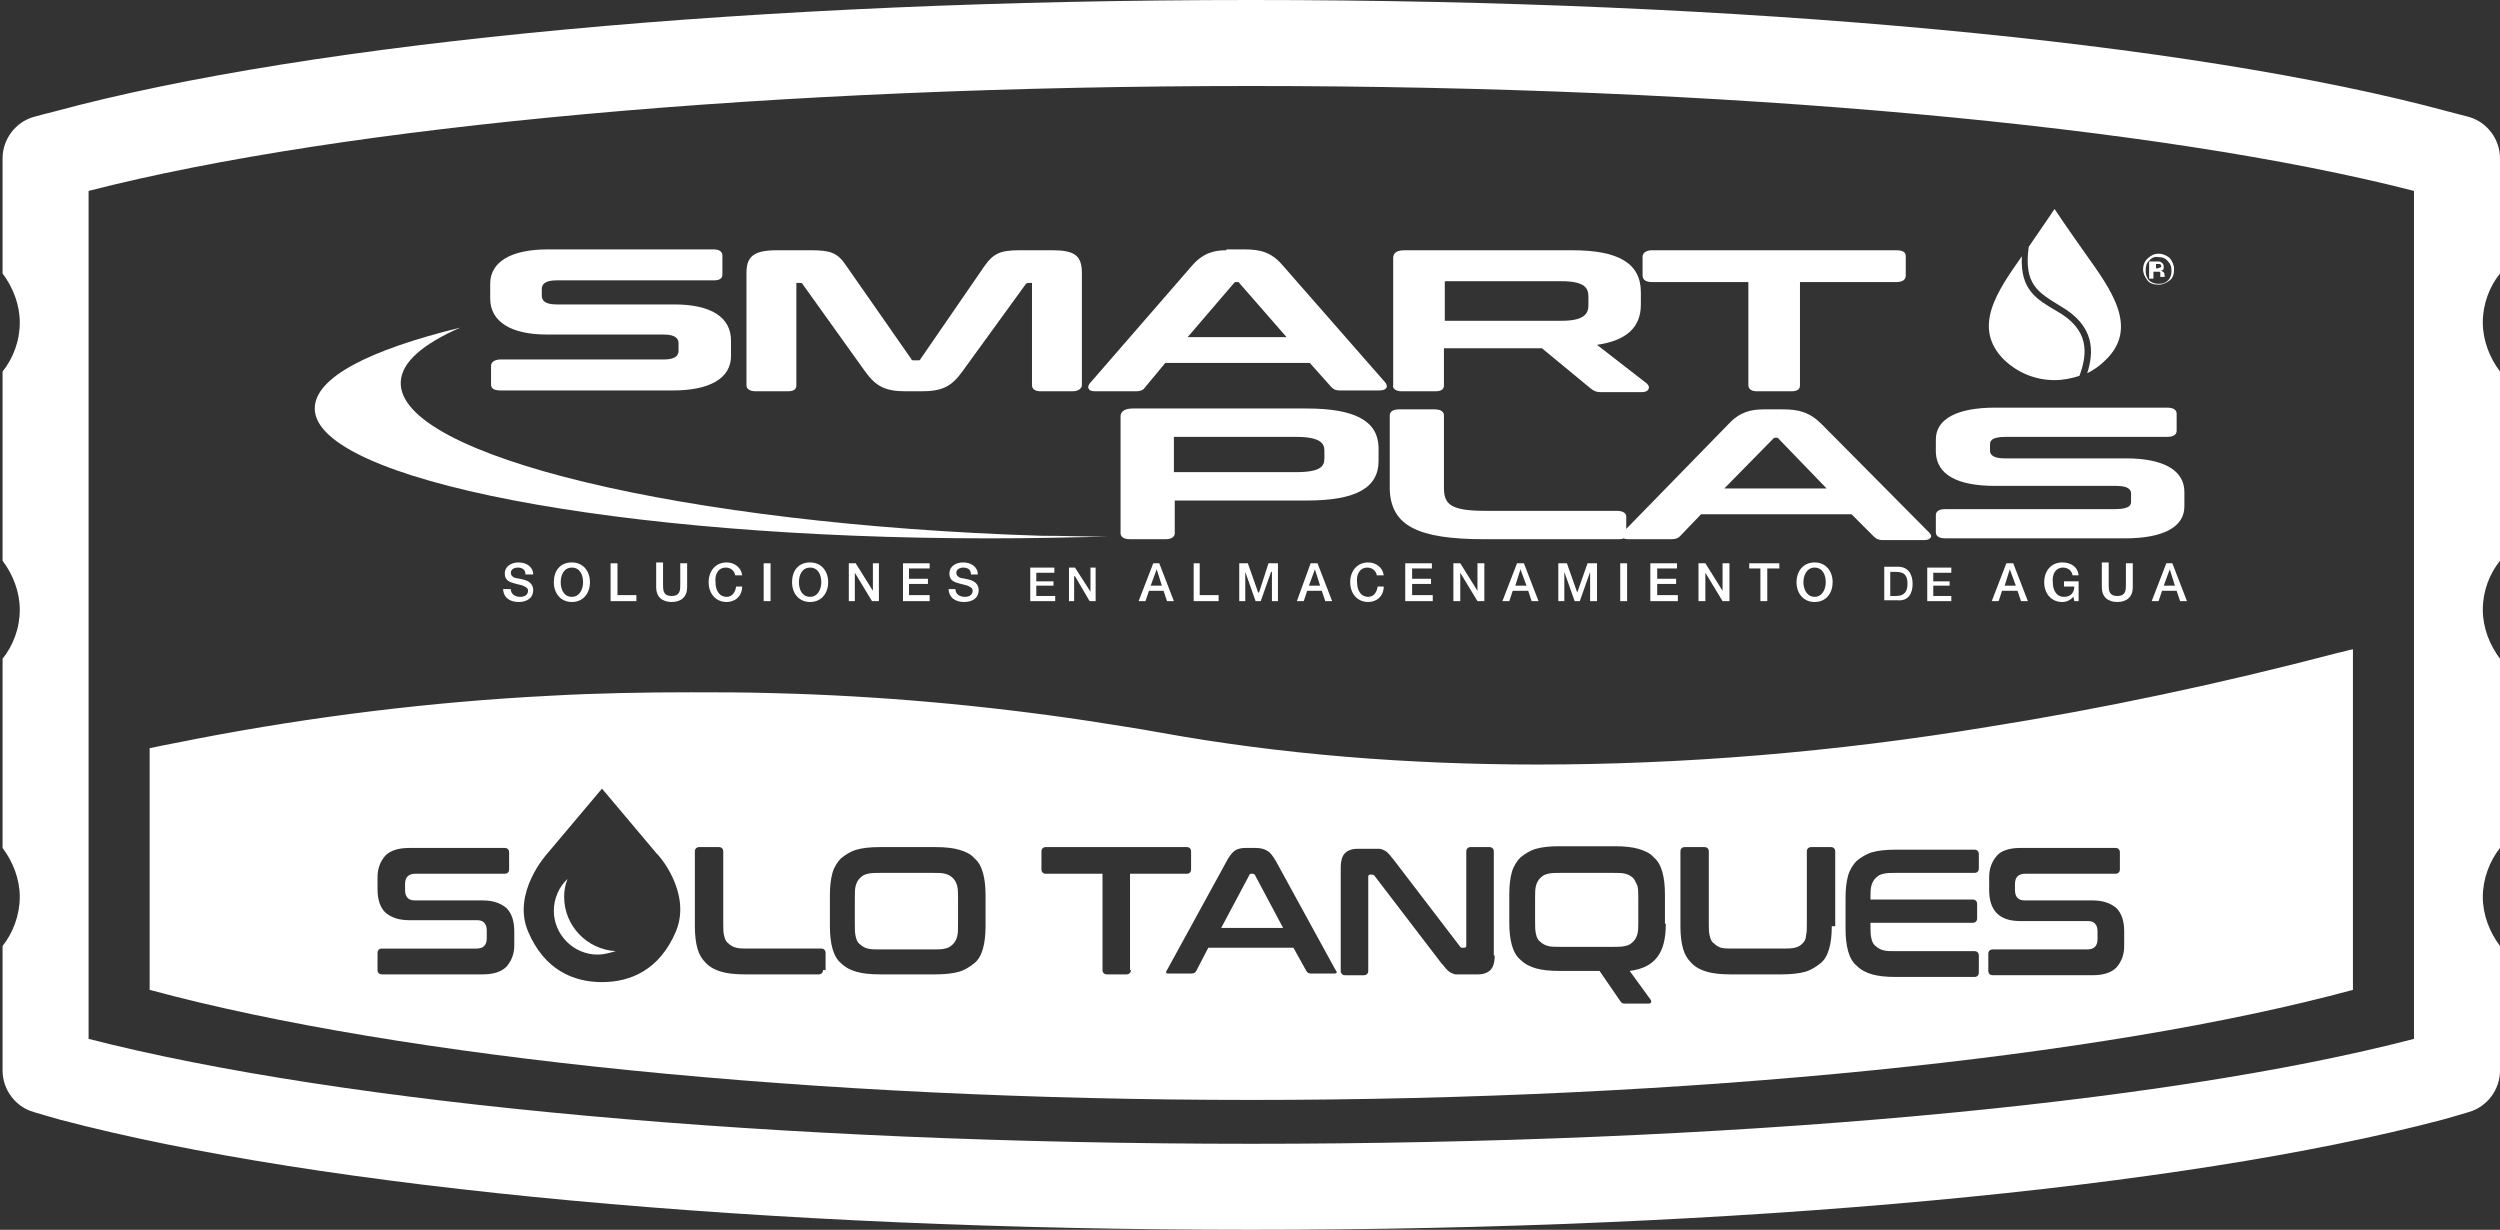 <?xml version="1.0" encoding="utf-8"?>
<!-- Generator: Adobe Illustrator 24.1.0, SVG Export Plug-In . SVG Version: 6.00 Build 0)  -->
<svg version="1.1" id="Capa_1" xmlns="http://www.w3.org/2000/svg" xmlns:xlink="http://www.w3.org/1999/xlink" x="0px" y="0px"
	 viewBox="0 0 290.7 143" style="enable-background:new 0 0 290.7 143;" xml:space="preserve">
<rect x="0" y="0" width="290.7" height="143" fill="#333333" stroke="none"/>
<style type="text/css">
	.st0{fill:#FFFFFF;}
</style>
<g>
	<path class="st0" d="M58.5,68.4c0,1.1,0.8,1.6,1.8,1.6c0.9,0,1.7-0.4,1.7-1.4c0-0.5-0.3-0.9-0.8-1.1c-0.2-0.1-1.2-0.3-1.3-0.3
		c-0.3-0.1-0.5-0.3-0.5-0.6c0-0.4,0.4-0.6,0.8-0.6c0.5,0,0.9,0.2,0.9,0.8H62c0-0.9-0.8-1.4-1.7-1.4c-0.8,0-1.6,0.4-1.6,1.3
		c0,0.5,0.2,0.9,1,1.1c0.6,0.2,1,0.2,1.3,0.4c0.2,0.1,0.4,0.2,0.4,0.5c0,0.3-0.2,0.7-0.9,0.7c-0.6,0-1.1-0.3-1.1-0.9v0H58.5z"/>
	<path class="st0" d="M64.4,67.7c0,1.3,0.8,2.3,2.1,2.3c1.3,0,2.1-1,2.1-2.3c0-1.3-0.8-2.3-2.1-2.3C65.1,65.4,64.4,66.4,64.4,67.7z
		 M67.8,67.7c0,0.8-0.4,1.7-1.3,1.7c-0.9,0-1.3-0.8-1.3-1.7s0.4-1.7,1.3-1.7C67.4,66,67.8,66.8,67.8,67.7z"/>
	<polygon class="st0" points="71,65.5 71,69.9 74,69.9 74,69.2 71.8,69.2 71.8,65.5 	"/>
	<path class="st0" d="M76.3,65.5v2.8c0,1.1,0.7,1.7,1.8,1.7c1.1,0,1.8-0.6,1.8-1.7v-2.8h-0.8V68c0,0.6,0,1.3-1,1.3c-1,0-1-0.7-1-1.3
		v-2.6H76.3z"/>
	<path class="st0" d="M84.4,66c0.6,0,1,0.4,1.1,0.9h0.8c-0.1-0.9-0.9-1.5-1.8-1.5c-1.3,0-2.1,1-2.1,2.3c0,1.3,0.8,2.3,2.1,2.3
		c1,0,1.8-0.7,1.8-1.8h-0.7c-0.1,0.6-0.4,1.2-1.1,1.2c-0.9,0-1.3-0.8-1.3-1.7C83.1,66.8,83.5,66,84.4,66z"/>
	<rect x="88.8" y="65.5" class="st0" width="0.8" height="4.4"/>
	<path class="st0" d="M92.1,67.7c0,1.3,0.8,2.3,2.1,2.3c1.3,0,2.1-1,2.1-2.3c0-1.3-0.8-2.3-2.1-2.3C92.8,65.4,92.1,66.4,92.1,67.7z
		 M95.5,67.7c0,0.8-0.4,1.7-1.3,1.7c-0.9,0-1.3-0.8-1.3-1.7s0.4-1.7,1.3-1.7C95.1,66,95.5,66.8,95.5,67.7z"/>
	<polygon class="st0" points="101.5,68.7 99.5,65.5 98.7,65.5 98.7,69.9 99.4,69.9 99.4,66.6 99.4,66.6 101.4,69.9 102.2,69.9 
		102.2,65.5 101.5,65.5 101.5,68.7 	"/>
	<polygon class="st0" points="108.1,66.1 108.1,65.5 105,65.5 105,69.9 108.1,69.9 108.1,69.2 105.7,69.2 105.7,67.9 107.9,67.9 
		107.9,67.3 105.7,67.3 105.7,66.1 	"/>
	<path class="st0" d="M110.3,68.4c0,1.1,0.8,1.6,1.8,1.6c0.9,0,1.7-0.4,1.7-1.4c0-0.5-0.3-0.9-0.8-1.1c-0.2-0.1-1.2-0.3-1.3-0.3
		c-0.3-0.1-0.5-0.3-0.5-0.6c0-0.4,0.4-0.6,0.8-0.6c0.5,0,0.9,0.2,0.9,0.8h0.8c0-0.9-0.8-1.4-1.7-1.4c-0.8,0-1.6,0.4-1.6,1.3
		c0,0.5,0.2,0.9,1,1.1c0.6,0.2,1,0.2,1.3,0.4c0.2,0.1,0.4,0.2,0.4,0.5c0,0.3-0.2,0.7-0.9,0.7c-0.6,0-1.1-0.3-1.1-0.9v0H110.3z"/>
	<polygon class="st0" points="122.6,66.6 122.6,66 119.8,66 119.8,69.9 122.7,69.9 122.7,69.3 120.5,69.3 120.5,68.1 122.5,68.1 
		122.5,67.6 120.5,67.6 120.5,66.6 	"/>
	<polygon class="st0" points="126.8,68.8 125,66 124.3,66 124.3,69.9 124.9,69.9 124.9,67 125,67 126.7,69.9 127.4,69.9 127.4,66 
		126.8,66 126.8,68.8 	"/>
	<path class="st0" d="M134.1,65.5l-1.7,4.4h0.8l0.4-1.2h1.7l0.4,1.2h0.8l-1.7-4.4H134.1z M133.8,68.1l0.7-1.9h0l0.6,1.9H133.8z"/>
	<polygon class="st0" points="138.8,65.5 138.8,69.9 141.7,69.9 141.7,69.2 139.5,69.2 139.5,65.5 	"/>
	<polygon class="st0" points="148.6,69.9 148.6,65.5 147.5,65.5 146.4,68.9 146.3,68.9 145.1,65.5 144.1,65.5 144.1,69.9 
		144.8,69.9 144.8,66.5 144.8,66.5 146,69.9 146.6,69.9 147.8,66.5 147.9,66.5 147.9,69.9 	"/>
	<path class="st0" d="M150.8,69.9h0.8l0.4-1.2h1.7l0.4,1.2h0.8l-1.7-4.4h-0.8L150.8,69.9z M152.9,66.2l0.6,1.9h-1.3L152.9,66.2
		L152.9,66.2z"/>
	<path class="st0" d="M159,66c0.6,0,1,0.4,1.1,0.9h0.8c-0.1-0.9-0.9-1.5-1.8-1.5c-1.3,0-2.1,1-2.1,2.3c0,1.3,0.8,2.3,2.1,2.3
		c1,0,1.8-0.7,1.8-1.8h-0.7c-0.1,0.6-0.4,1.2-1.1,1.2c-0.9,0-1.3-0.8-1.3-1.7C157.7,66.8,158.1,66,159,66z"/>
	<polygon class="st0" points="166.5,66.1 166.5,65.5 163.4,65.5 163.4,69.9 166.6,69.9 166.6,69.2 164.2,69.2 164.2,67.9 
		166.4,67.9 166.4,67.3 164.2,67.3 164.2,66.1 	"/>
	<polygon class="st0" points="169.8,66.6 171.8,69.9 172.6,69.9 172.6,65.5 171.8,65.5 171.8,68.7 171.8,68.7 169.8,65.5 169,65.5 
		169,69.9 169.8,69.9 169.8,66.6 	"/>
	<path class="st0" d="M177.7,68.7l0.4,1.2h0.8l-1.7-4.4h-0.8l-1.7,4.4h0.8l0.4-1.2H177.7z M176.8,66.2L176.8,66.2l0.7,1.9h-1.3
		L176.8,66.2z"/>
	<polygon class="st0" points="185.7,69.9 185.7,65.5 184.6,65.5 183.4,68.9 183.4,68.9 182.2,65.5 181.2,65.5 181.2,69.9 
		181.9,69.9 181.9,66.5 181.9,66.5 183.1,69.9 183.7,69.9 184.9,66.5 184.9,66.5 184.9,69.9 	"/>
	<rect x="188.4" y="65.5" class="st0" width="0.8" height="4.4"/>
	<polygon class="st0" points="195,66.1 195,65.5 191.9,65.5 191.9,69.9 195.1,69.9 195.1,69.2 192.7,69.2 192.7,67.9 194.9,67.9 
		194.9,67.3 192.7,67.3 192.7,66.1 	"/>
	<polygon class="st0" points="198.3,66.6 200.3,69.9 201.1,69.9 201.1,65.5 200.3,65.5 200.3,68.7 200.3,68.7 198.3,65.5 
		197.5,65.5 197.5,65.5 197.5,69.9 198.3,69.9 198.3,66.6 	"/>
	<polygon class="st0" points="205.5,69.9 205.5,66.1 206.9,66.1 206.9,65.5 203.4,65.5 203.4,66.1 204.7,66.1 204.7,69.9 	"/>
	<path class="st0" d="M213.1,67.7c0-1.3-0.8-2.3-2.1-2.3s-2.1,1-2.1,2.3c0,1.3,0.8,2.3,2.1,2.3C212.4,70,213.1,68.9,213.1,67.7z
		 M209.7,67.7c0-0.8,0.4-1.7,1.3-1.7c0.9,0,1.3,0.8,1.3,1.7c0,0.8-0.4,1.7-1.3,1.7C210.1,69.4,209.7,68.5,209.7,67.7z"/>
	<path class="st0" d="M222.4,67.9c0-1.1-0.5-2-1.7-2h-1.6v3.9h1.6C221.9,69.9,222.4,69,222.4,67.9z M220.5,69.3h-0.7v-2.8h0.7
		c1.1,0,1.3,0.6,1.3,1.4C221.8,68.7,221.5,69.3,220.5,69.3z"/>
	<polygon class="st0" points="226.9,66.6 226.9,66 224.1,66 224.1,69.9 226.9,69.9 226.9,69.3 224.8,69.3 224.8,68.1 226.7,68.1 
		226.7,67.6 224.8,67.6 224.8,66.6 	"/>
	<path class="st0" d="M234.6,68.7l0.4,1.2h0.8l-1.7-4.4h-0.8l-1.7,4.4h0.8l0.4-1.2H234.6z M233.7,66.2L233.7,66.2l0.7,1.9h-1.3
		L233.7,66.2z"/>
	<path class="st0" d="M239.9,66c0.5,0,1,0.3,1.1,0.9h0.7c-0.1-1-0.9-1.5-1.9-1.5c-1.3,0-2.1,1-2.1,2.3c0,1.3,0.8,2.3,2.1,2.3
		c0.5,0,0.9-0.2,1.3-0.6l0.1,0.5h0.5v-2.3H240v0.6h1.2c0,0.7-0.4,1.2-1.2,1.2c-0.9,0-1.3-0.8-1.3-1.7C238.6,66.8,239,66,239.9,66z"
		/>
	<path class="st0" d="M244.4,65.5v2.8c0,1.1,0.7,1.7,1.8,1.7s1.8-0.6,1.8-1.7v-2.8h-0.8V68c0,0.6,0,1.3-1,1.3c-1,0-1-0.7-1-1.3v-2.6
		H244.4z"/>
	<path class="st0" d="M251.9,65.5l-1.7,4.4h0.8l0.4-1.2h1.7l0.4,1.2h0.8l-1.7-4.4H251.9z M251.6,68.1l0.7-1.9h0l0.6,1.9H251.6z"/>
	<path class="st0" d="M238.9,44.2L238.9,44.2L238.9,44.2c1,0,2-0.2,2.9-0.5c1-2.7,1.1-5.4-2.6-7.5c-2.4-1.4-4.3-2.5-4.1-6.4
		c-2.8,4-5.9,8.3-2,12.1C234.6,43.3,236.6,44.2,238.9,44.2z"/>
	<path class="st0" d="M239.6,35.6c4,2.3,3.9,5.3,3.1,7.8c0.8-0.4,1.5-0.9,2.1-1.5c4-3.8,0.6-8.3-2.3-12.4c-2.2-3.1-3.4-4.9-3.6-5.2
		c-0.2,0.3-1.2,1.8-3,4.4C235.3,33.1,237,34,239.6,35.6z"/>
	<path class="st0" d="M251,33.1c0.5,0,0.9-0.2,1.3-0.5c0.4-0.3,0.5-0.8,0.5-1.3c0-0.5-0.2-0.9-0.5-1.3c-0.4-0.3-0.8-0.5-1.3-0.5
		c-0.5,0-0.9,0.2-1.2,0.5c-0.4,0.3-0.6,0.8-0.6,1.3c0,0.5,0.2,0.9,0.5,1.3C250,33,250.5,33.1,251,33.1z M249.9,30.3
		c0.3-0.3,0.6-0.5,1.1-0.4c0.4,0,0.8,0.1,1.1,0.5c0.3,0.3,0.4,0.6,0.4,1.1c0,0.4-0.1,0.8-0.4,1.1c-0.3,0.3-0.6,0.4-1.1,0.4
		c-0.4,0-0.8-0.1-1.1-0.4c-0.3-0.3-0.4-0.7-0.4-1.1C249.5,30.9,249.6,30.6,249.9,30.3z"/>
	<path class="st0" d="M250.7,31.6h0.1l0.1,0c0.1,0,0.1,0,0.2,0c0.1,0,0.1,0.1,0.1,0.1c0,0,0,0.1,0,0.2c0,0.1,0,0.2,0,0.3h0.5l0-0.1
		c0,0,0,0,0-0.1c0,0,0,0,0-0.1V32c0-0.2-0.1-0.4-0.2-0.4c-0.1-0.1-0.2-0.1-0.3-0.1c0.1,0,0.3-0.1,0.3-0.1c0.1-0.1,0.1-0.2,0.1-0.4
		c0-0.2-0.1-0.4-0.3-0.5c-0.1-0.1-0.2-0.1-0.4-0.1c0,0-0.2,0-0.4,0c-0.2,0-0.4,0-0.6,0v2h0.5V31.6z M250.7,30.7h0.1
		c0.1,0,0.2,0,0.3,0c0.1,0,0.2,0.1,0.2,0.2c0,0.1,0,0.2-0.1,0.2c-0.1,0-0.2,0.1-0.3,0.1h-0.2V30.7z"/>
	<path class="st0" d="M63.6,38.9h13.6c1.5,0,1.7,0.6,1.7,1v0.9c0,0.4-0.2,1-1.7,1H58.2c-0.9,0-1.1,0.5-1.1,0.7v2.2
		c0,0.3,0.1,0.7,1.1,0.7h20.1c4.2,0,6.7-1.4,6.7-4v-1.8c0-2.7-2.3-4.2-6.6-4.2H64.7c-1.5,0-1.7-0.6-1.7-1v-0.8c0-0.4,0.2-1,1.7-1H83
		c0.9,0,1-0.4,1-0.7v-2.2c0-0.3-0.2-0.7-1-0.7H63.7c-4.2,0-6.7,1.4-6.7,4v1.7C57,37.4,59.4,38.9,63.6,38.9z"/>
	<path class="st0" d="M87.9,45.5h3.7c0.9,0,1-0.4,1-0.7V32.9c0,0,0,0,0,0H93c0.2,0,0.2,0,0.3,0.1l7.3,10.2c1.3,1.8,2.4,2.3,4.8,2.3
		h1.7c2.4,0,3.5-0.5,4.8-2.3l7.4-10.2c0,0,0.1-0.1,0.3-0.1h0.3c0,0,0,0,0.1,0v11.9c0,0.3,0.2,0.7,1,0.7h3.7c0.9,0,1.1-0.5,1.1-0.7
		V31.7c0-2-0.9-2.6-3.4-2.6h-3.9c-2.2,0-3,0.4-4,1.8l-7.5,10.9c0,0.1-0.1,0.1-0.3,0.1h-0.4c-0.2,0-0.3,0-0.3-0.1l-7.6-10.9
		c-1-1.5-1.8-1.8-4.1-1.8h-4c-2.6,0-3.5,0.7-3.5,2.6v13.1C86.8,45,86.9,45.5,87.9,45.5z"/>
	<path class="st0" d="M142.6,29.1c-1.4,0-2.7,0.3-4,1.8l-11.9,13.7c-0.2,0.3-0.2,0.5-0.1,0.6c0.1,0.3,0.6,0.3,0.8,0.3h4.7
		c0.4,0,0.8-0.1,1-0.4l2.4-2.9h16.8l2.5,2.8c0.3,0.3,0.5,0.4,1,0.4h4.6c0.4,0,0.7-0.1,0.8-0.3c0.1-0.1,0.1-0.3-0.1-0.6l-12-13.7
		c-1.3-1.5-2.6-1.8-4.4-1.8H142.6z M149.6,39.2h-11.5l5.4-6.3c0.1-0.1,0.1-0.1,0.2-0.1h0.2c0.1,0,0.2,0,0.2,0.1L149.6,39.2z"/>
	<path class="st0" d="M163,45.5h3.9c0.9,0,1-0.4,1-0.7v-4.3h11.4l5.7,4.7c0.3,0.2,0.5,0.4,1.2,0.4h4.7c0.6,0,0.8-0.3,0.8-0.4
		c0.1-0.2,0-0.4-0.2-0.6l-5.8-4.5c3.4-0.5,5.1-2,5.1-4.7V34c0-3.4-2.6-4.9-8-4.9h-19.5c-1.1,0-1.3,0.5-1.3,0.9v14.8
		C161.9,45,162.1,45.5,163,45.5z M168.2,32.7h13.4c2.8,0,3.1,0.9,3.1,1.8v1c0,0.9-0.4,1.8-3.1,1.8H168l0-4.5
		C168,32.7,168,32.7,168.2,32.7z"/>
	<path class="st0" d="M192.1,32.8h11.2v12c0,0.3,0.2,0.7,1,0.7h4c0.9,0,1-0.4,1-0.7v-12h11.2c1,0,1.1-0.5,1.1-0.8v-2.2
		c0-0.3-0.1-0.7-1.1-0.7h-28.4c-0.9,0-1.1,0.5-1.1,0.7V32C191,32.3,191.1,32.8,192.1,32.8z"/>
	<path class="st0" d="M151.9,47.5h-20.2c-1.1,0-1.4,0.5-1.4,0.9V62c0,0.3,0.2,0.7,1.1,0.7h4.1c0.9,0,1.1-0.4,1.1-0.7v-3.8h15.4
		c5.7,0,8.3-1.5,8.3-4.6v-1.6C160.2,48.9,157.5,47.5,151.9,47.5z M154,53.3c0,0.9-0.4,1.6-3.3,1.6h-14.2l0-4.1c0,0,0.1,0,0.3,0h13.9
		c2.9,0,3.3,0.8,3.3,1.6V53.3z"/>
	<path class="st0" d="M172.6,62.7h15.5c0.3,0,0.5,0,0.7-0.1c0.2,0.1,0.5,0.1,0.6,0.1h4.9c0.5,0,0.8-0.1,1-0.3l2.5-2.6h17.5l2.6,2.6
		c0.3,0.3,0.6,0.4,1,0.4h4.8c0.2,0,0.6,0,0.8-0.3c0.1-0.1,0.1-0.3-0.2-0.6l-12.5-12.6c-1.4-1.4-2.7-1.7-4.5-1.7h-2.2
		c-1.5,0-2.8,0.3-4.1,1.7l-11.9,12.2v-1.4c0-0.3-0.2-0.7-1.1-0.7h-15.3c-4.1,0-4.8-0.8-4.8-2.7v-8.4c0-0.3-0.2-0.7-1.1-0.7h-4.1
		c-0.9,0-1.1,0.4-1.1,0.7v8.7C161.8,61.1,164.8,62.7,172.6,62.7z M206.2,51c0.1-0.1,0.1-0.1,0.2-0.1h0.2c0.1,0,0.2,0,0.2,0.1
		l5.6,5.8h-11.9L206.2,51z"/>
	<path class="st0" d="M232,56.5h14.1c1.7,0,1.7,0.7,1.7,0.9v0.9c0,0.3,0,0.9-1.8,0.9h-19.8c-0.9,0-1.1,0.4-1.1,0.7v2
		c0,0.3,0.2,0.7,1.1,0.7h20.9c4.4,0,6.9-1.3,6.9-3.7v-1.7c0-2.5-2.4-3.9-6.8-3.9h-14.1c-1.7,0-1.7-0.7-1.7-0.9v-0.7
		c0-0.3,0-0.9,1.8-0.9H252c0.9,0,1.1-0.4,1.1-0.7v-2c0-0.3-0.2-0.7-1.1-0.7h-20c-4.4,0-6.9,1.3-6.9,3.7v1.5
		C225.2,55.2,227.6,56.5,232,56.5z"/>
	<path class="st0" d="M115.1,62.6c4.7,0,9.3-0.1,13.7-0.2c-2.5,0-5.1-0.1-7.7-0.1C79.6,61,46.2,53,46.6,44.4
		c0.1-2.3,2.6-4.4,6.9-6.3c-10.6,2.6-16.9,5.8-16.9,9.4C36.6,55.8,71.8,62.6,115.1,62.6z"/>
	<path class="st0" d="M65.6,104.3c0-0.7,0.1-1.4,0.4-2.1c-1,0.9-1.6,2.3-1.6,3.7c0,2.8,2.3,5.1,5.1,5.1c0.7,0,1.4-0.2,2.1-0.4
		C68.2,110.4,65.6,107.6,65.6,104.3z"/>
	<path class="st0" d="M110.8,102.1c-0.2-0.2-0.5-0.4-0.9-0.5c-0.4-0.1-0.8-0.1-1.4-0.1h-6.2c-0.5,0-1,0-1.4,0.1
		c-0.4,0.1-0.6,0.2-0.9,0.5c-0.2,0.2-0.4,0.5-0.5,0.9c-0.1,0.4-0.1,0.8-0.1,1.4v3.1c0,0.5,0,1,0.1,1.4c0.1,0.4,0.2,0.7,0.5,0.9
		c0.2,0.2,0.5,0.4,0.9,0.5c0.4,0.1,0.8,0.1,1.4,0.1h6.2c0.5,0,1,0,1.4-0.1c0.4-0.1,0.6-0.2,0.9-0.5c0.2-0.2,0.4-0.5,0.5-0.9
		c0.1-0.4,0.1-0.8,0.1-1.4v-3.1c0-0.5,0-1-0.1-1.4C111.2,102.6,111,102.3,110.8,102.1z"/>
	<path class="st0" d="M178.8,88.9c-15.2,0-30-1.2-43.8-3.7c-2.7-0.5-5.5-0.9-8.6-1.4c-12-1.8-24.3-2.9-36.4-3.2
		c-3.2-0.1-6.5-0.1-9.7-0.1c-5.4,0-10.9,0.1-16.3,0.4c-13.8,0.7-27.6,2.4-41.1,5c-1.9,0.4-3.7,0.7-5.5,1.1v4.9v23.2
		c29.2,7.9,77.4,12.8,128.1,12.8s99-4.9,128.1-12.8V91.9V75.5c-0.6,0.1-1.1,0.3-1.7,0.4c-13.7,3.6-27.4,6.5-40.6,8.6
		C213.2,87.5,195.5,88.9,178.8,88.9z M59.8,109.9c0,1-0.3,1.8-0.9,2.5c-0.6,0.6-1.5,0.9-2.8,0.9H44.4c-0.3,0-0.5-0.2-0.5-0.5v-2
		c0-0.3,0.2-0.5,0.5-0.5h11c0.4,0,0.7-0.1,0.9-0.3c0.2-0.2,0.3-0.5,0.3-0.9v-0.9c0-0.8-0.4-1.2-1.1-1.2h-7.9c-1.2,0-2.1-0.3-2.8-0.9
		c-0.6-0.6-0.9-1.5-0.9-2.7V102c0-1,0.3-1.8,0.9-2.5c0.6-0.6,1.5-0.9,2.8-0.9h11.1c0.3,0,0.5,0.2,0.5,0.5v2c0,0.3-0.2,0.5-0.5,0.5
		H48.3c-0.4,0-0.7,0.1-0.9,0.3c-0.2,0.2-0.3,0.5-0.3,0.9v0.7c0,0.8,0.4,1.2,1.1,1.2h7.9c1.2,0,2.1,0.3,2.8,0.9
		c0.6,0.6,0.9,1.5,0.9,2.7V109.9z M78.6,108.3c-1.9,4.5-5.3,5.9-8.6,5.9s-6.7-1.4-8.6-5.9c-1.9-4.5,2.2-9,2.2-9l6.4-7.6l6.4,7.6
		C76.4,99.2,80.5,103.7,78.6,108.3z M95.7,112.8c0,0.3-0.2,0.5-0.5,0.5h-8.6c-1.1,0-2-0.1-2.7-0.3c-0.7-0.2-1.3-0.5-1.8-1
		s-0.8-1-1-1.7c-0.2-0.7-0.3-1.6-0.3-2.6v-8.7c0-0.3,0.2-0.5,0.5-0.5h2.3c0.3,0,0.5,0.2,0.5,0.5v8.4c0,0.6,0,1,0.1,1.4
		c0.1,0.4,0.2,0.7,0.5,0.9c0.2,0.2,0.5,0.4,0.9,0.5c0.4,0.1,0.8,0.1,1.4,0.1h8.5c0.3,0,0.5,0.2,0.5,0.5V112.8z M114.6,107.7
		c0,1-0.1,1.9-0.3,2.6c-0.2,0.7-0.5,1.3-1,1.7c-0.5,0.4-1.1,0.8-1.8,1c-0.7,0.2-1.7,0.3-2.7,0.3h-6.5c-1.1,0-2-0.1-2.7-0.3
		c-0.7-0.2-1.3-0.5-1.8-1c-0.5-0.4-0.8-1-1-1.7c-0.2-0.7-0.3-1.6-0.3-2.6v-3.6c0-1,0.1-1.9,0.3-2.6c0.2-0.7,0.6-1.3,1-1.7
		c0.5-0.4,1.1-0.8,1.8-1c0.7-0.2,1.6-0.3,2.7-0.3h6.5c1.1,0,2,0.1,2.7,0.3c0.7,0.2,1.4,0.5,1.8,1c0.5,0.4,0.8,1,1,1.7
		c0.2,0.7,0.3,1.6,0.3,2.6V107.7z M131.5,112.8c0,0.3-0.2,0.5-0.5,0.5h-2.3c-0.3,0-0.5-0.2-0.5-0.5v-11.2h-6.6
		c-0.3,0-0.5-0.2-0.5-0.5v-2.1c0-0.3,0.2-0.5,0.5-0.5h16.4c0.3,0,0.5,0.2,0.5,0.5v2.1c0,0.3-0.2,0.5-0.5,0.5h-6.6V112.8z
		 M155.4,113.1c0,0.1-0.1,0.1-0.3,0.1h-2.7c-0.2,0-0.4-0.1-0.5-0.3l-1.5-2.7h-9.9l-1.4,2.7c-0.1,0.2-0.3,0.3-0.5,0.3h-2.7
		c-0.2,0-0.3,0-0.3-0.1c0-0.1,0-0.2,0.1-0.3l6.9-12.6c0.3-0.6,0.7-1.1,1-1.3c0.3-0.2,0.7-0.3,1.2-0.3h1.2c0.5,0,1,0.1,1.3,0.3
		c0.4,0.2,0.7,0.6,1.1,1.3l6.9,12.6C155.4,112.9,155.5,113.1,155.4,113.1z M173.8,111.1c0,0.9-0.2,1.4-0.5,1.7
		c-0.3,0.3-0.8,0.5-1.4,0.5h-1.8c-0.3,0-0.6,0-0.8,0c-0.2,0-0.4-0.1-0.6-0.2c-0.2-0.1-0.3-0.2-0.5-0.4c-0.2-0.2-0.3-0.4-0.6-0.7
		l-7.8-10.2c-0.1-0.1-0.2-0.1-0.3-0.1h-0.2c-0.1,0-0.2,0.1-0.2,0.2v11c0,0.3-0.2,0.5-0.5,0.5h-2.2c-0.3,0-0.5-0.2-0.5-0.5v-12
		c0-0.9,0.2-1.4,0.5-1.7c0.3-0.3,0.8-0.5,1.4-0.5h1.8c0.3,0,0.6,0,0.8,0c0.2,0,0.4,0.1,0.6,0.2c0.2,0.1,0.3,0.2,0.5,0.4
		c0.2,0.2,0.3,0.4,0.5,0.6l7.8,10.2c0.1,0.1,0.1,0.1,0.3,0.1h0.2c0.1,0,0.2-0.1,0.2-0.2v-11c0-0.3,0.2-0.5,0.5-0.5h2.2
		c0.3,0,0.5,0.2,0.5,0.5V111.1z M193.7,107.4c0,1.7-0.3,3-1,3.9s-1.7,1.4-3.2,1.6l2.4,3.3c0.1,0.1,0.1,0.2,0.1,0.3
		c0,0.1-0.1,0.2-0.3,0.2H189c-0.2,0-0.3,0-0.4-0.1c-0.1,0-0.1-0.1-0.2-0.2l-2.4-3.5h-4.7c-1.1,0-2-0.1-2.7-0.3
		c-0.7-0.2-1.3-0.5-1.8-1c-0.5-0.4-0.8-1-1-1.7s-0.3-1.6-0.3-2.6v-3.3c0-1,0.1-1.9,0.3-2.6c0.2-0.7,0.6-1.3,1-1.7
		c0.5-0.4,1.1-0.8,1.8-1c0.7-0.2,1.6-0.3,2.7-0.3h6.5c1.1,0,2,0.1,2.7,0.3c0.7,0.2,1.4,0.5,1.8,1c0.5,0.4,0.8,1,1,1.7
		c0.2,0.7,0.3,1.6,0.3,2.6V107.4z M213,107.7c0,1-0.1,1.9-0.3,2.6c-0.2,0.7-0.5,1.3-1,1.7c-0.5,0.4-1.1,0.8-1.8,1
		c-0.7,0.2-1.7,0.3-2.7,0.3h-6c-1.1,0-2-0.1-2.7-0.3c-0.7-0.2-1.3-0.5-1.8-1s-0.8-1-1-1.7c-0.2-0.7-0.3-1.6-0.3-2.6v-8.7
		c0-0.3,0.2-0.5,0.5-0.5h2.3c0.3,0,0.5,0.2,0.5,0.5v8.4c0,0.6,0,1,0.1,1.4c0.1,0.4,0.2,0.7,0.5,0.9c0.2,0.2,0.5,0.4,0.8,0.5
		c0.4,0.1,0.8,0.1,1.4,0.1h5.8c0.5,0,1,0,1.4-0.1c0.4-0.1,0.6-0.2,0.9-0.5c0.2-0.2,0.4-0.5,0.4-0.9c0.1-0.4,0.1-0.8,0.1-1.4v-8.4
		c0-0.3,0.2-0.5,0.5-0.5h2.3c0.3,0,0.5,0.2,0.5,0.5V107.7z M230.1,101c0,0.3-0.2,0.5-0.5,0.5h-9.2c-0.5,0-1,0-1.4,0.1
		c-0.4,0.1-0.6,0.2-0.9,0.5c-0.2,0.2-0.4,0.5-0.5,0.9c-0.1,0.4-0.1,0.8-0.1,1.4v0.2h11.9c0.3,0,0.5,0.2,0.5,0.5v1.7
		c0,0.3-0.2,0.5-0.5,0.5h-11.9v0.4c0,0.5,0,1,0.1,1.4c0.1,0.4,0.2,0.7,0.5,0.9c0.2,0.2,0.5,0.4,0.9,0.5c0.4,0.1,0.8,0.1,1.4,0.1h9.2
		c0.3,0,0.5,0.2,0.5,0.5v2c0,0.3-0.2,0.5-0.5,0.5h-9.2c-1.1,0-2-0.1-2.7-0.3c-0.7-0.2-1.3-0.5-1.8-1c-0.5-0.4-0.8-1-1-1.7
		c-0.2-0.7-0.3-1.6-0.3-2.6v-3.6c0-1,0.1-1.9,0.3-2.6c0.2-0.7,0.6-1.3,1-1.7c0.5-0.4,1.1-0.8,1.8-1c0.7-0.2,1.6-0.3,2.7-0.3h9.2
		c0.3,0,0.5,0.2,0.5,0.5V101z M234.9,98.6h11.1c0.3,0,0.5,0.2,0.5,0.5v2c0,0.3-0.2,0.5-0.5,0.5h-10.5c-0.4,0-0.7,0.1-0.9,0.3
		c-0.2,0.2-0.3,0.5-0.3,0.9v0.7c0,0.8,0.4,1.2,1.1,1.2h7.9c1.2,0,2.1,0.3,2.8,0.9c0.6,0.6,0.9,1.5,0.9,2.7v1.7c0,1-0.3,1.8-0.9,2.5
		c-0.6,0.6-1.5,0.9-2.8,0.9h-11.6c-0.3,0-0.5-0.2-0.5-0.5v-2c0-0.3,0.2-0.5,0.5-0.5h11c0.4,0,0.7-0.1,0.9-0.3
		c0.2-0.2,0.3-0.5,0.3-0.9v-0.9c0-0.8-0.4-1.2-1.1-1.2h-7.9c-1.2,0-2.1-0.3-2.7-0.9c-0.6-0.6-0.9-1.5-0.9-2.7V102
		c0-1,0.3-1.8,0.9-2.5C232.7,98.9,233.7,98.6,234.9,98.6z"/>
	<path class="st0" d="M189.9,102.1c-0.2-0.2-0.5-0.4-0.9-0.5c-0.4-0.1-0.8-0.1-1.4-0.1h-6.2c-0.5,0-1,0-1.4,0.1
		c-0.4,0.1-0.6,0.2-0.9,0.5c-0.2,0.2-0.4,0.5-0.5,0.9c-0.1,0.4-0.1,0.8-0.1,1.4v2.8c0,0.5,0,1,0.1,1.4c0.1,0.4,0.2,0.7,0.5,0.9
		c0.2,0.2,0.5,0.4,0.9,0.5c0.4,0.1,0.8,0.1,1.4,0.1h6.2c0.5,0,1,0,1.4-0.1c0.4-0.1,0.6-0.2,0.9-0.5c0.2-0.2,0.4-0.5,0.5-0.9
		c0.1-0.4,0.1-0.8,0.1-1.4v-2.8c0-0.5,0-1-0.1-1.4C190.2,102.6,190.1,102.3,189.9,102.1z"/>
	<path class="st0" d="M145.6,101.6h-0.1c-0.1,0-0.2,0-0.2,0.1l-3.3,6.2h7.2l-3.3-6.2C145.8,101.6,145.7,101.6,145.6,101.6z"/>
	<path class="st0" d="M290.7,18.4c0-2.2-1.5-4.2-3.6-4.8c-0.8-0.2-1.5-0.4-2.3-0.6C254.6,4.8,202.5,0,145.5,0
		C88.5,0,36.4,4.8,6.2,13c-0.8,0.2-1.6,0.4-2.3,0.6c-2.1,0.6-3.6,2.6-3.6,4.8v13.4c1.2,1.6,2,3.6,2,5.7c0,2.2-0.8,4.2-2,5.7v22
		c1.2,1.6,2,3.6,2,5.7c0,2.2-0.8,4.2-2,5.7v22c1.2,1.6,2,3.6,2,5.7s-0.8,4.2-2,5.7v14.5c0,2.2,1.5,4.2,3.6,4.8c1,0.3,2,0.6,3.1,0.9
		c30.3,8,82.1,12.8,138.5,12.8s108.2-4.8,138.5-12.8c1.1-0.3,2.1-0.6,3.1-0.9c2.1-0.6,3.6-2.6,3.6-4.8v-14.5c-1.2-1.6-2-3.6-2-5.7
		s0.8-4.2,2-5.7v-22c-1.2-1.6-2-3.6-2-5.7c0-2.2,0.8-4.2,2-5.7v-22c-1.2-1.6-2-3.6-2-5.7c0-2.2,0.8-4.2,2-5.7V18.4z M280.7,120.8
		c-29.6,7.7-80.1,12.2-135.2,12.2c-55.2,0-105.6-4.6-135.2-12.2V22.2C39.9,14.6,90.2,10,145.5,10s105.6,4.6,135.2,12.2V120.8z"/>
</g>
</svg>
